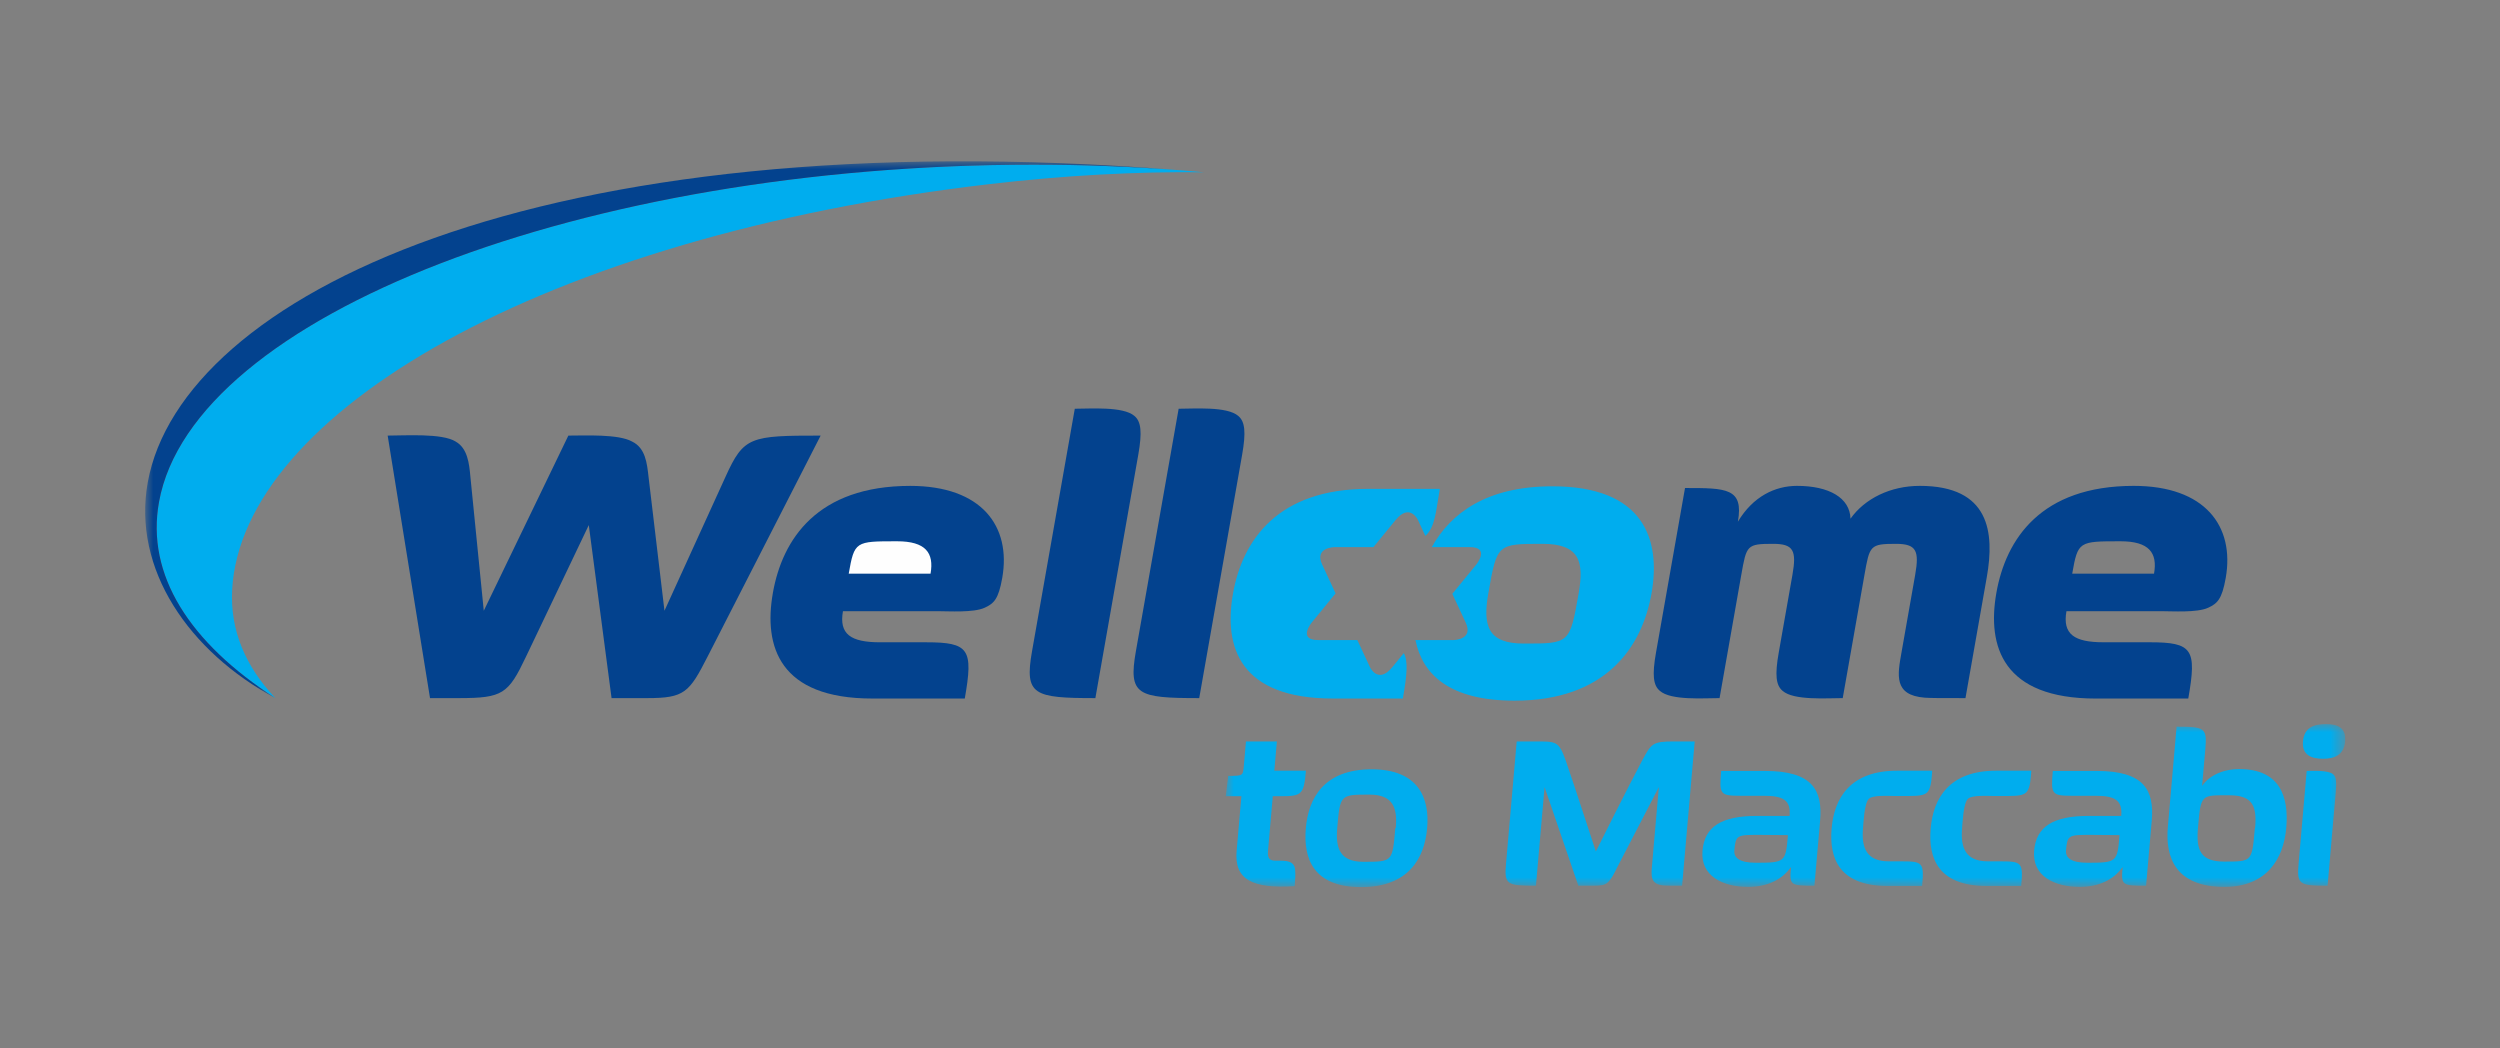 <?xml version="1.0" encoding="UTF-8"?>
<svg width="155px" height="65px" viewBox="0 0 155 65" version="1.1" xmlns="http://www.w3.org/2000/svg" xmlns:xlink="http://www.w3.org/1999/xlink">
    <rect x="0" y="0" width="155" height="65" fill="#808080" stroke="none"/>
    <title>Group 2</title>
    <defs>
        <polygon id="path-1" points="0 0 64.067 0 64.067 33.283 0 33.283"></polygon>
        <polygon id="path-3" points="0 -2.20666811e-15 69.41 -2.20666811e-15 69.41 10.106 0 10.106"></polygon>
    </defs>
    <g id="לוגואים-לתוכניות-הביטוח" stroke="none" stroke-width="1" fill="none" fill-rule="evenodd">
        <g id="לוגואים-חברות-הבת" transform="translate(-827, -235)">
            <g id="Group-2" transform="translate(827, 235)">
                <rect id="Rectangle-Copy-9" x="0" y="0" width="155" height="65"></rect>
                <g id="Group-23-Copy" transform="translate(9, 10)">
                    <path d="M0.861,21.113 C2.957,9.567 27.226,0.209 55.064,0.209 C58.728,0.209 62.27,0.373 65.656,0.681 C61.458,0.63 56.99,0.873 52.34,1.416 C24.559,4.663 5.986,15.68 5.394,26.557 C5.258,29.057 6.214,31.318 8.073,33.283 C2.765,29.855 0.035,25.653 0.861,21.113" id="Fill-1" fill="#00ADEE"></path>
                    <g id="Group-5">
                        <mask id="mask-2" fill="white">
                            <use xlink:href="#path-1"></use>
                        </mask>
                        <g id="Clip-4"></g>
                        <path d="M0.165,19.883 C2.246,8.491 24.157,-2.623 64.067,0.549 C61.167,0.326 58.16,0.21 55.065,0.21 C27.226,0.21 2.957,9.567 0.861,21.112 C0.035,25.653 2.765,29.855 8.073,33.283 C2.73,30.412 -0.822,25.286 0.165,19.883" id="Fill-3" fill="#03428E" mask="url(#mask-2)"></path>
                    </g>
                    <path d="M112.859,33.283 L114.182,25.779 C114.671,23.005 114.36,20.124 110.027,20.124 C108.203,20.124 106.61,20.917 105.731,22.159 C105.695,20.864 104.399,20.124 102.417,20.124 C101.043,20.124 99.685,20.785 98.749,22.344 C99.117,20.257 98.034,20.257 95.471,20.257 L93.673,30.456 C93.426,31.856 93.499,32.49 93.913,32.834 C94.599,33.441 96.635,33.283 97.613,33.283 L98.959,25.647 C99.285,23.797 99.299,23.718 100.938,23.718 C102.206,23.718 102.395,24.141 102.13,25.647 L101.282,30.456 C101.035,31.856 101.108,32.49 101.523,32.834 C102.209,33.441 104.272,33.283 105.249,33.283 L106.596,25.647 C106.917,23.824 106.936,23.718 108.547,23.718 C109.815,23.718 110.005,24.141 109.74,25.647 L108.892,30.456 C108.645,31.856 108.399,33.098 110.327,33.256 C110.745,33.283 111.274,33.283 112.859,33.283 M128.995,25.832 C129.559,22.634 127.729,20.124 123.29,20.124 C117.53,20.124 115.362,23.428 114.775,26.757 C114.188,30.086 115.179,33.31 120.939,33.31 L126.673,33.31 C127.213,30.244 126.944,29.821 124.275,29.821 L121.422,29.821 C119.599,29.821 118.868,29.32 119.12,27.893 L124.986,27.893 C125.672,27.893 127.213,27.998 127.903,27.682 C128.478,27.417 128.762,27.153 128.995,25.832 M124.55,25.567 L119.477,25.567 C119.831,23.559 119.884,23.559 122.473,23.559 C124.243,23.559 124.778,24.273 124.55,25.567" id="Fill-6" fill="#03428E"></path>
                    <path d="M34.865,30.72 C33.734,32.939 33.435,33.283 31.136,33.283 L28.917,33.283 L27.505,22.555 L23.609,30.72 C22.516,33.019 22.179,33.283 19.457,33.283 L17.661,33.283 L15.035,17.007 C16.092,17.007 18.418,16.848 19.25,17.376 C19.995,17.799 20.091,18.75 20.163,19.543 L20.994,27.866 L26.238,17.007 C27.268,17.007 29.348,16.901 30.189,17.376 C31.018,17.773 31.114,18.724 31.207,19.543 L32.197,27.866 L35.99,19.543 C37.115,17.06 37.52,17.007 41.88,17.007 L34.865,30.72 Z" id="Fill-8" fill="#03428E"></path>
                    <path d="M52.047,27.681 C51.357,27.998 49.816,27.893 49.129,27.893 L43.263,27.893 C43.012,29.319 43.743,29.822 45.566,29.822 L48.42,29.822 C51.088,29.822 51.357,30.244 50.816,33.309 L45.083,33.309 C39.323,33.309 38.332,30.086 38.919,26.757 C39.506,23.427 41.674,20.125 47.434,20.125 C51.873,20.125 53.703,22.635 53.139,25.832 C52.906,27.153 52.622,27.417 52.047,27.681" id="Fill-10" fill="#03428E"></path>
                    <path d="M46.617,23.559 C44.028,23.559 43.975,23.559 43.621,25.568 L48.694,25.568 C48.922,24.273 48.387,23.559 46.617,23.559" id="Fill-12" fill="#FEFEFE"></path>
                    <path d="M61.425,30.376 L64.076,15.342 C65.027,15.342 67.09,15.184 67.775,15.791 C68.19,16.135 68.259,16.795 68.012,18.196 L65.352,33.283 C61.52,33.283 60.945,33.098 61.425,30.376" id="Fill-14" fill="#03428E"></path>
                    <path d="M54.986,30.376 L57.637,15.342 C58.588,15.342 60.65,15.184 61.336,15.791 C61.751,16.135 61.82,16.795 61.573,18.196 L58.913,33.283 C55.081,33.283 54.506,33.098 54.986,30.376" id="Fill-16" fill="#03428E"></path>
                    <path d="M87.246,20.151 C83.197,20.151 80.951,21.798 79.769,23.922 L82.129,23.922 C83.412,23.922 82.529,25.003 82.529,25.003 L81.043,26.817 L81.875,28.604 C82.378,29.684 81.094,29.684 81.094,29.684 L78.757,29.684 C79.189,31.806 80.85,33.441 84.902,33.441 C90.557,33.441 92.804,30.139 93.396,26.783 C93.978,23.48 92.953,20.151 87.246,20.151 M88.877,26.783 C88.327,29.901 88.327,29.901 85.474,29.901 C83.255,29.901 82.917,28.818 83.276,26.783 C83.816,23.718 83.816,23.718 86.643,23.718 C88.942,23.718 89.222,24.828 88.877,26.783 M80.269,20.309 L75.83,20.309 C70.228,20.309 68.031,23.48 67.444,26.809 C66.857,30.139 67.883,33.309 73.643,33.309 L77.977,33.309 C78.234,31.85 78.309,30.994 78.035,30.494 L77.324,31.364 C76.44,32.444 75.937,31.364 75.937,31.364 L75.155,29.684 L72.721,29.684 C71.437,29.684 72.322,28.604 72.322,28.604 L73.806,26.789 L72.975,25.003 C72.472,23.922 73.756,23.922 73.756,23.922 L76.152,23.922 L77.527,22.242 C78.41,21.162 78.914,22.242 78.914,22.242 L79.371,23.226 C79.986,22.675 80.019,21.727 80.269,20.309" id="Fill-18" fill="#00ADEE"></path>
                    <g id="Group-22" transform="translate(66.994, 34.894)">
                        <mask id="mask-4" fill="white">
                            <use xlink:href="#path-3"></use>
                        </mask>
                        <g id="Clip-21"></g>
                        <path d="M4.974,2.889 L3.014,2.889 L3.172,1.075 L1.256,1.075 L1.122,2.599 C1.069,3.209 1.069,3.209 0.154,3.209 L0,4.472 L0.973,4.472 L0.677,7.856 C0.519,9.657 1.662,10.208 4.275,10.049 C4.317,9.569 4.324,9.322 4.31,9.148 C4.315,8.422 3.716,8.466 3.048,8.466 C2.685,8.466 2.587,8.262 2.623,7.856 L2.919,4.472 L3.398,4.472 C4.719,4.472 4.844,4.371 4.974,2.889 L4.974,2.889 Z M12.489,6.447 C12.651,4.603 11.966,2.803 9.047,2.803 C6.085,2.803 5.129,4.603 4.968,6.447 C4.805,8.306 5.403,10.106 8.394,10.106 C11.327,10.106 12.324,8.335 12.489,6.447 L12.489,6.447 Z M10.515,6.447 C10.333,8.524 10.375,8.538 8.531,8.538 C7.079,8.538 6.804,7.696 6.914,6.447 C7.094,4.385 7.08,4.371 8.91,4.371 C10.406,4.371 10.651,5.227 10.544,6.447 L10.515,6.447 Z M28.296,10.019 L29.078,1.075 L27.815,1.075 C26.435,1.075 26.395,1.205 25.807,2.28 C24.973,3.848 23.037,7.711 22.949,7.899 C22.878,7.711 21.645,3.877 21.088,2.28 C20.645,1.03 20.496,1.075 19.102,1.075 L18.042,1.075 L17.38,8.64 C17.265,9.962 17.419,10.019 19.234,10.019 L19.769,3.906 L21.863,10.019 L22.763,10.019 C23.242,10.019 23.463,9.99 23.649,9.845 C23.898,9.657 24.129,9.177 24.254,8.916 L26.855,3.906 L26.441,8.64 C26.374,9.409 26.299,9.932 27.164,10.005 C27.381,10.019 27.686,10.019 28.296,10.019 L28.296,10.019 Z M36.5,10.019 L36.852,5.997 C37.018,4.094 36.382,2.904 33.434,2.904 L30.719,2.904 C30.593,4.342 30.642,4.444 31.891,4.444 L33.343,4.444 C34.534,4.444 35.049,4.69 34.962,5.692 L32.943,5.692 C30.751,5.692 29.692,6.345 29.561,7.841 C29.422,9.424 30.816,10.092 32.384,10.092 C33.546,10.092 34.483,9.671 35.048,8.858 C34.947,10.005 34.99,10.019 36.5,10.019 L36.5,10.019 Z M34.858,6.883 C34.712,8.553 34.708,8.596 32.864,8.596 C31.833,8.596 31.497,8.277 31.537,7.827 C31.619,6.883 31.679,6.868 33.073,6.868 L34.858,6.883 Z M43.178,10.034 C43.304,8.596 43.225,8.509 41.918,8.509 L41.105,8.509 C39.74,8.509 39.405,7.681 39.513,6.447 C39.539,6.157 39.591,4.893 39.876,4.632 C40.115,4.385 41.169,4.458 41.444,4.458 L42.316,4.458 C42.984,4.458 43.292,4.414 43.482,4.24 C43.766,3.978 43.775,3.209 43.803,2.889 L41.625,2.889 C38.706,2.889 37.729,4.603 37.567,6.462 C37.403,8.335 38.052,10.034 41.029,10.034 L43.178,10.034 Z M49.321,10.034 C49.447,8.596 49.367,8.509 48.06,8.509 L47.247,8.509 C45.882,8.509 45.548,7.681 45.656,6.447 C45.681,6.157 45.734,4.893 46.018,4.632 C46.258,4.385 47.311,4.458 47.587,4.458 L48.458,4.458 C49.126,4.458 49.435,4.414 49.624,4.24 C49.909,3.978 49.918,3.209 49.946,2.889 L47.768,2.889 C44.849,2.889 43.871,4.603 43.709,6.462 C43.545,8.335 44.195,10.034 47.172,10.034 L49.321,10.034 Z M57.062,10.019 L57.414,5.997 C57.581,4.094 56.944,2.904 53.996,2.904 L51.28,2.904 C51.155,4.342 51.204,4.444 52.453,4.444 L53.905,4.444 C55.095,4.444 55.611,4.69 55.523,5.692 L53.505,5.692 C51.313,5.692 50.253,6.345 50.122,7.841 C49.984,9.424 51.378,10.092 52.946,10.092 C54.108,10.092 55.045,9.671 55.61,8.858 C55.509,10.005 55.552,10.019 57.062,10.019 L57.062,10.019 Z M55.419,6.883 C55.273,8.553 55.269,8.596 53.425,8.596 C52.394,8.596 52.059,8.277 52.099,7.827 C52.181,6.883 52.24,6.868 53.635,6.868 L55.419,6.883 Z M65.754,6.433 C65.922,4.516 65.376,2.788 62.835,2.788 C61.789,2.788 60.952,3.224 60.536,3.834 L60.735,1.568 C60.851,0.232 60.712,0.16 58.955,0.16 L58.412,6.375 C58.246,8.262 58.885,10.092 61.92,10.092 C64.548,10.092 65.587,8.35 65.754,6.433 L65.754,6.433 Z M63.808,6.433 C63.624,8.538 63.655,8.524 61.897,8.524 C60.431,8.524 60.159,7.812 60.28,6.433 C60.464,4.327 60.456,4.414 62.228,4.414 C63.666,4.414 63.941,5.082 63.823,6.433 L63.808,6.433 Z M68.316,10.019 L68.818,4.283 C68.877,3.601 68.862,3.281 68.659,3.107 C68.348,2.846 67.399,2.904 67.021,2.904 L66.522,8.611 C66.405,9.947 66.529,10.019 68.316,10.019 L68.316,10.019 Z M69.403,1.075 C69.48,0.203 68.917,-2.20666811e-15 68.219,-2.20666811e-15 C67.494,-2.20666811e-15 66.867,0.188 66.79,1.075 C66.715,1.931 67.334,2.149 68.031,2.149 C68.729,2.149 69.328,1.931 69.403,1.075 L69.403,1.075 Z" id="Fill-20" fill="#00ADEE" mask="url(#mask-4)"></path>
                    </g>
                </g>
            </g>
        </g>
    </g>
</svg>